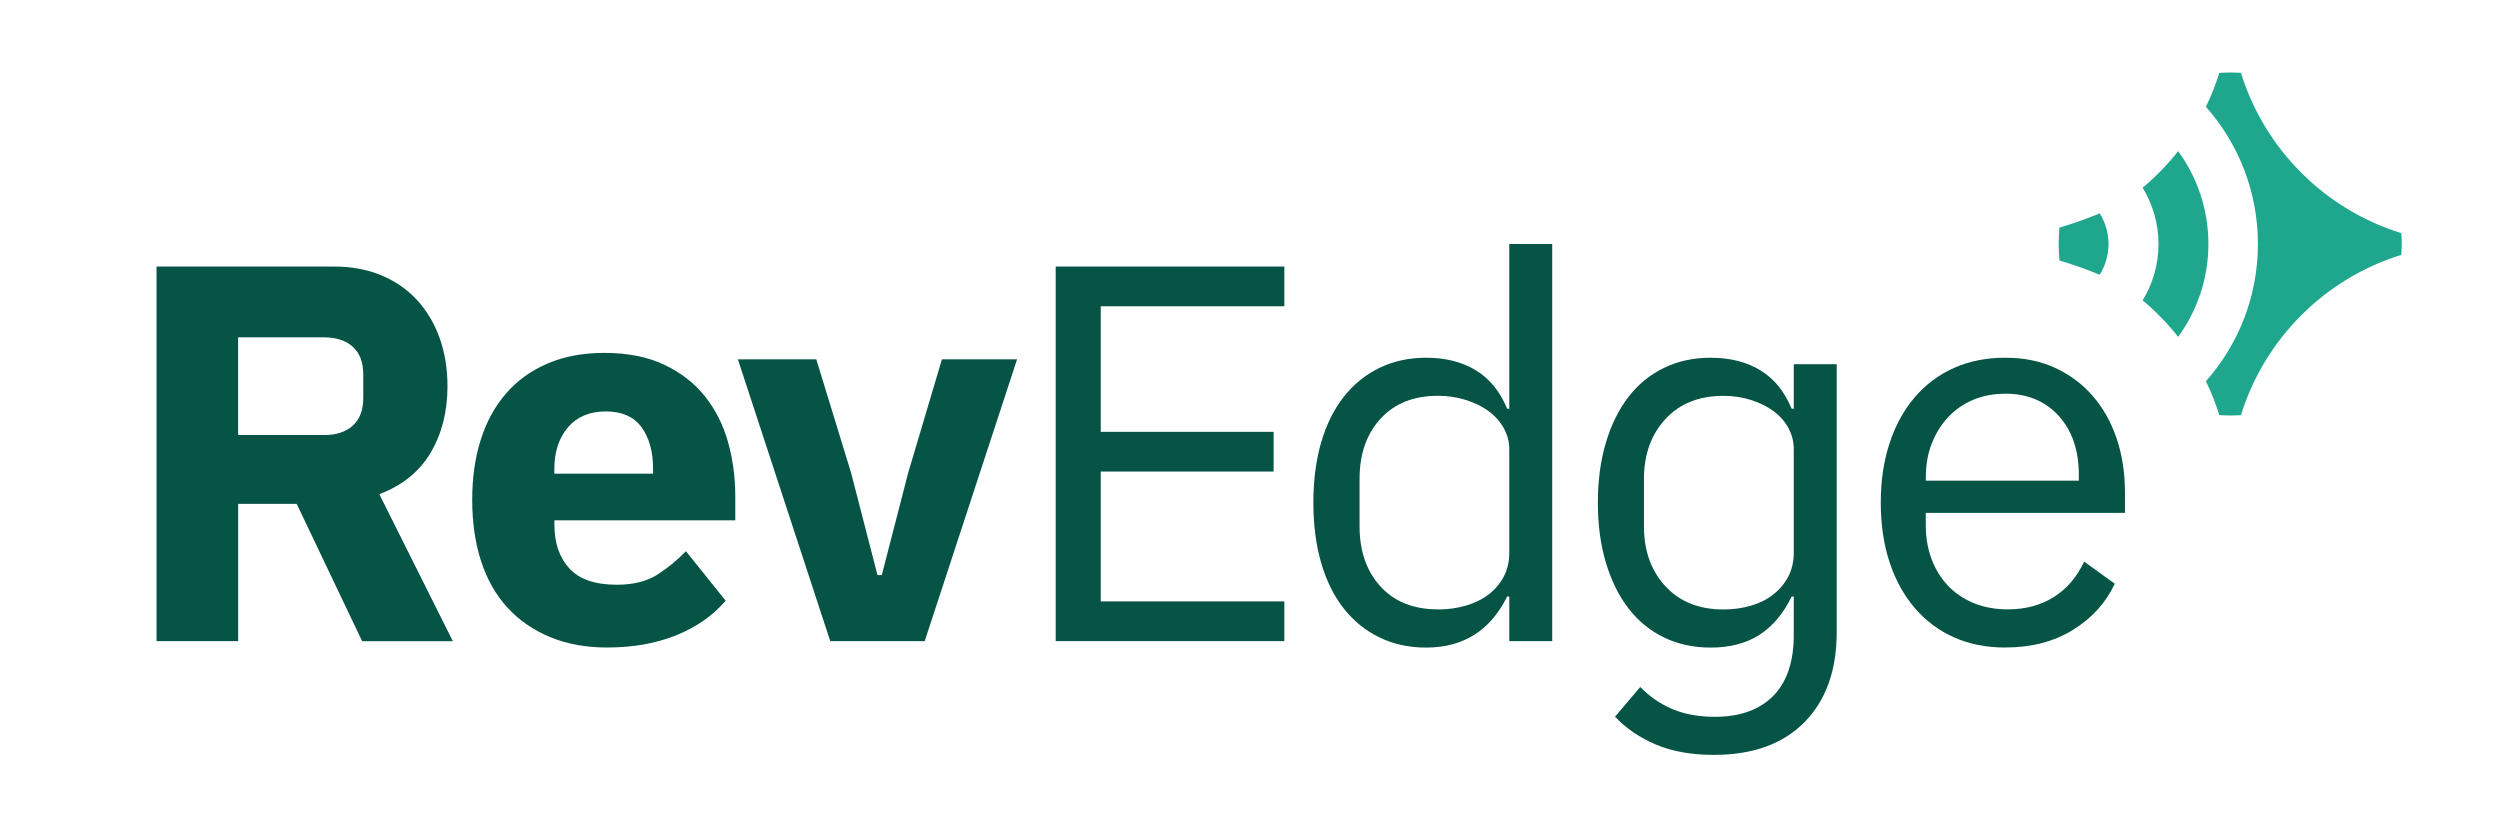 <svg width="1022" height="337" viewBox="0 0 1022 337" fill="none" xmlns="http://www.w3.org/2000/svg">
<g clip-path="url(#clip0_243_125)">
<path d="M97.361 262.085H64V108.966H136.627C143.643 108.966 150.012 110.138 155.714 112.483C161.416 114.828 166.289 118.143 170.312 122.469C174.336 126.794 177.449 131.949 179.633 137.932C181.817 143.936 182.929 150.586 182.929 157.903C182.929 168.293 180.624 177.349 176.014 185.111C171.404 192.873 164.408 198.492 155.067 202.01L185.133 262.125H148.051L121.281 205.971H97.361V262.125V262.085ZM132.462 177.854C137.436 177.854 141.358 176.581 144.209 174.014C147.06 171.446 148.496 167.687 148.496 162.714V153.052C148.496 148.079 147.06 144.32 144.209 141.753C141.358 139.185 137.436 137.912 132.462 137.912H97.341V177.834H132.462V177.854Z" fill="#055445"/>
<path d="M248.338 264.712C239.563 264.712 231.738 263.277 224.863 260.427C217.989 257.577 212.166 253.554 207.414 248.36C202.663 243.165 199.084 236.838 196.658 229.379C194.252 221.92 193.038 213.592 193.038 204.375C193.038 195.157 194.211 187.072 196.557 179.694C198.902 172.316 202.38 165.989 206.99 160.713C211.6 155.457 217.261 151.394 223.994 148.544C230.727 145.694 238.41 144.259 247.044 144.259C256.547 144.259 264.716 145.876 271.509 149.09C278.303 152.304 283.863 156.63 288.19 162.027C292.497 167.444 295.651 173.69 297.632 180.785C299.614 187.88 300.584 195.299 300.584 203.061V212.723H226.643V214.461C226.643 222.001 228.685 227.984 232.789 232.411C236.874 236.838 243.324 239.041 252.099 239.041C258.832 239.041 264.311 237.707 268.557 235.018C272.803 232.33 276.746 229.096 280.406 225.336L296.642 245.57C291.526 251.573 284.834 256.283 276.564 259.639C268.294 263.014 258.892 264.692 248.358 264.692L248.338 264.712ZM247.671 168.192C241.079 168.192 235.923 170.355 232.203 174.66C228.483 178.986 226.602 184.727 226.602 191.882V193.641H266.98V191.66C266.98 184.646 265.403 178.966 262.269 174.66C259.115 170.355 254.262 168.192 247.671 168.192Z" fill="#055445"/>
<path d="M339.405 262.085L301.656 146.907H333.703L347.958 193.419L358.715 235.099H360.474L371.23 193.419L385.06 146.907H415.773L378.024 262.085H339.405Z" fill="#055445"/>
<path d="M431.564 262.085V108.966H525.038V125.198H449.984V176.54H520.65V192.772H449.984V245.853H525.038V262.085H431.564Z" fill="#055445"/>
<path d="M616.994 243.872H616.125C609.251 257.779 598.211 264.733 582.986 264.733C575.97 264.733 569.601 263.338 563.899 260.569C558.197 257.799 553.324 253.837 549.301 248.723C545.277 243.609 542.204 237.384 540.081 230.066C537.958 222.749 536.906 214.562 536.906 205.486C536.906 196.41 537.958 188.224 540.081 180.906C542.204 173.589 545.277 167.384 549.301 162.249C553.324 157.135 558.197 153.173 563.899 150.404C569.601 147.635 575.97 146.24 582.986 146.24C590.892 146.24 597.645 147.938 603.286 151.354C608.907 154.75 613.193 160.006 616.125 167.101H616.994V99.749H634.545V262.085H616.994V243.872ZM587.818 249.148C591.761 249.148 595.542 248.643 599.121 247.612C602.7 246.581 605.813 245.085 608.442 243.084C611.07 241.103 613.153 238.677 614.69 235.807C616.226 232.937 616.994 229.662 616.994 225.983V183.656C616.994 180.563 616.226 177.672 614.69 174.943C613.153 172.235 611.07 169.91 608.442 167.99C605.813 166.09 602.7 164.574 599.121 163.462C595.542 162.35 591.761 161.805 587.818 161.805C577.87 161.805 570.046 164.938 564.344 171.184C558.642 177.43 555.791 185.616 555.791 195.764V215.169C555.791 225.316 558.642 233.502 564.344 239.749C570.046 245.995 577.87 249.107 587.818 249.107V249.148Z" fill="#055445"/>
<path d="M750.846 258.365C750.846 274.011 746.458 286.301 737.683 295.215C728.908 304.129 716.534 308.596 700.601 308.596C691.381 308.596 683.455 307.161 676.783 304.311C670.131 301.441 664.611 297.661 660.223 292.971L670.535 280.843C674.336 284.764 678.724 287.776 683.698 289.878C688.672 291.981 694.454 293.032 701.025 293.032C711.256 293.032 719.202 290.202 724.844 284.542C730.465 278.882 733.295 270.554 733.295 259.538V243.872H732.426C729.049 250.826 724.662 256.041 719.263 259.518C713.844 262.994 707.192 264.733 699.287 264.733C692.271 264.733 685.901 263.338 680.2 260.569C674.498 257.799 669.665 253.837 665.723 248.723C661.78 243.609 658.707 237.384 656.503 230.066C654.299 222.749 653.207 214.562 653.207 205.486C653.207 196.41 654.299 188.224 656.503 180.906C658.686 173.589 661.76 167.384 665.723 162.249C669.665 157.135 674.498 153.173 680.2 150.404C685.901 147.635 692.271 146.24 699.287 146.24C707.192 146.24 713.946 147.938 719.587 151.354C725.208 154.75 729.494 160.006 732.426 167.101H733.295V148.888H750.846V258.365ZM704.544 249.148C708.486 249.148 712.227 248.643 715.745 247.612C719.263 246.581 722.296 245.085 724.844 243.084C727.391 241.103 729.454 238.677 730.99 235.807C732.527 232.937 733.295 229.601 733.295 225.781V183.676C733.295 180.583 732.567 177.692 731.091 174.964C729.636 172.255 727.573 169.93 724.945 168.01C722.316 166.11 719.243 164.594 715.725 163.482C712.207 162.371 708.486 161.825 704.523 161.825C694.576 161.825 686.67 164.978 680.826 171.305C674.983 177.632 672.051 185.778 672.051 195.784V215.189C672.051 225.174 674.983 233.341 680.826 239.668C686.67 245.995 694.576 249.148 704.523 249.148H704.544Z" fill="#055445"/>
<path d="M819.753 264.712C811.988 264.712 805.013 263.318 798.805 260.548C792.578 257.779 787.24 253.777 782.792 248.582C778.323 243.387 774.886 237.181 772.48 229.925C770.074 222.668 768.861 214.542 768.861 205.466C768.861 196.39 770.074 188.426 772.48 181.109C774.886 173.791 778.323 167.545 782.792 162.35C787.26 157.155 792.598 153.173 798.805 150.404C805.013 147.635 812.009 146.24 819.753 146.24C827.496 146.24 834.169 147.635 840.154 150.404C846.159 153.173 851.274 156.994 855.52 161.885C859.766 166.757 863.022 172.558 865.286 179.269C867.551 185.98 868.683 193.338 868.683 201.343V209.65H787.26V214.906C787.26 219.737 788.029 224.224 789.565 228.388C791.102 232.552 793.286 236.171 796.157 239.243C799.008 242.316 802.526 244.721 806.691 246.48C810.856 248.238 815.587 249.107 820.844 249.107C828.002 249.107 834.27 247.43 839.608 244.054C844.946 240.699 849.07 235.867 852.002 229.581L864.518 238.637C860.858 246.439 855.156 252.726 847.392 257.516C839.628 262.307 830.428 264.692 819.753 264.692V264.712ZM819.753 160.956C814.92 160.956 810.533 161.784 806.59 163.462C802.647 165.14 799.23 167.505 796.379 170.557C793.528 173.609 791.304 177.207 789.687 181.351C788.069 185.495 787.28 190.043 787.28 194.975V196.491H849.818V194.086C849.818 184.06 847.069 176.035 841.589 169.991C836.11 163.967 828.831 160.935 819.753 160.935V160.956Z" fill="#055445"/>
<path d="M923.032 99.749C923.032 121.276 915.005 140.904 901.782 155.842C903.925 160.289 905.765 164.917 907.241 169.688C908.717 169.789 910.213 169.85 911.709 169.85C913.206 169.85 914.641 169.789 916.097 169.708C925.762 138.478 950.429 113.837 981.668 104.175C981.769 102.72 981.83 101.244 981.83 99.749C981.83 98.253 981.769 96.797 981.668 95.322C950.429 85.66 925.762 61.019 916.097 29.789C914.641 29.708 913.185 29.648 911.709 29.648C910.233 29.648 908.717 29.708 907.241 29.809C905.765 34.6 903.925 39.209 901.782 43.656C915.005 58.593 923.032 78.241 923.032 99.749Z" fill="#1FA78D"/>
<path d="M875.901 76.725C880.006 83.436 882.392 91.319 882.392 99.749C882.392 108.178 880.026 116.061 875.901 122.772C881.239 127.219 886.092 132.252 890.419 137.71C898.183 127.057 902.793 113.939 902.793 99.749C902.793 85.558 898.203 72.44 890.419 61.787C886.112 67.265 881.259 72.278 875.922 76.725H875.901Z" fill="#1FA78D"/>
<path d="M841.913 92.997C841.711 95.221 841.589 97.464 841.589 99.749C841.589 102.033 841.711 104.276 841.913 106.5C847.514 108.157 853.013 110.098 858.351 112.321C860.636 108.683 861.97 104.377 861.97 99.769C861.97 95.16 860.636 90.855 858.351 87.216C853.013 89.44 847.514 91.38 841.913 93.038V92.997Z" fill="#1FA78D"/>
</g>
<defs>
<clipPath id="clip0_243_125">
<rect width="1021.7" height="336.4" fill="white"/>
</clipPath>
</defs>
</svg>

